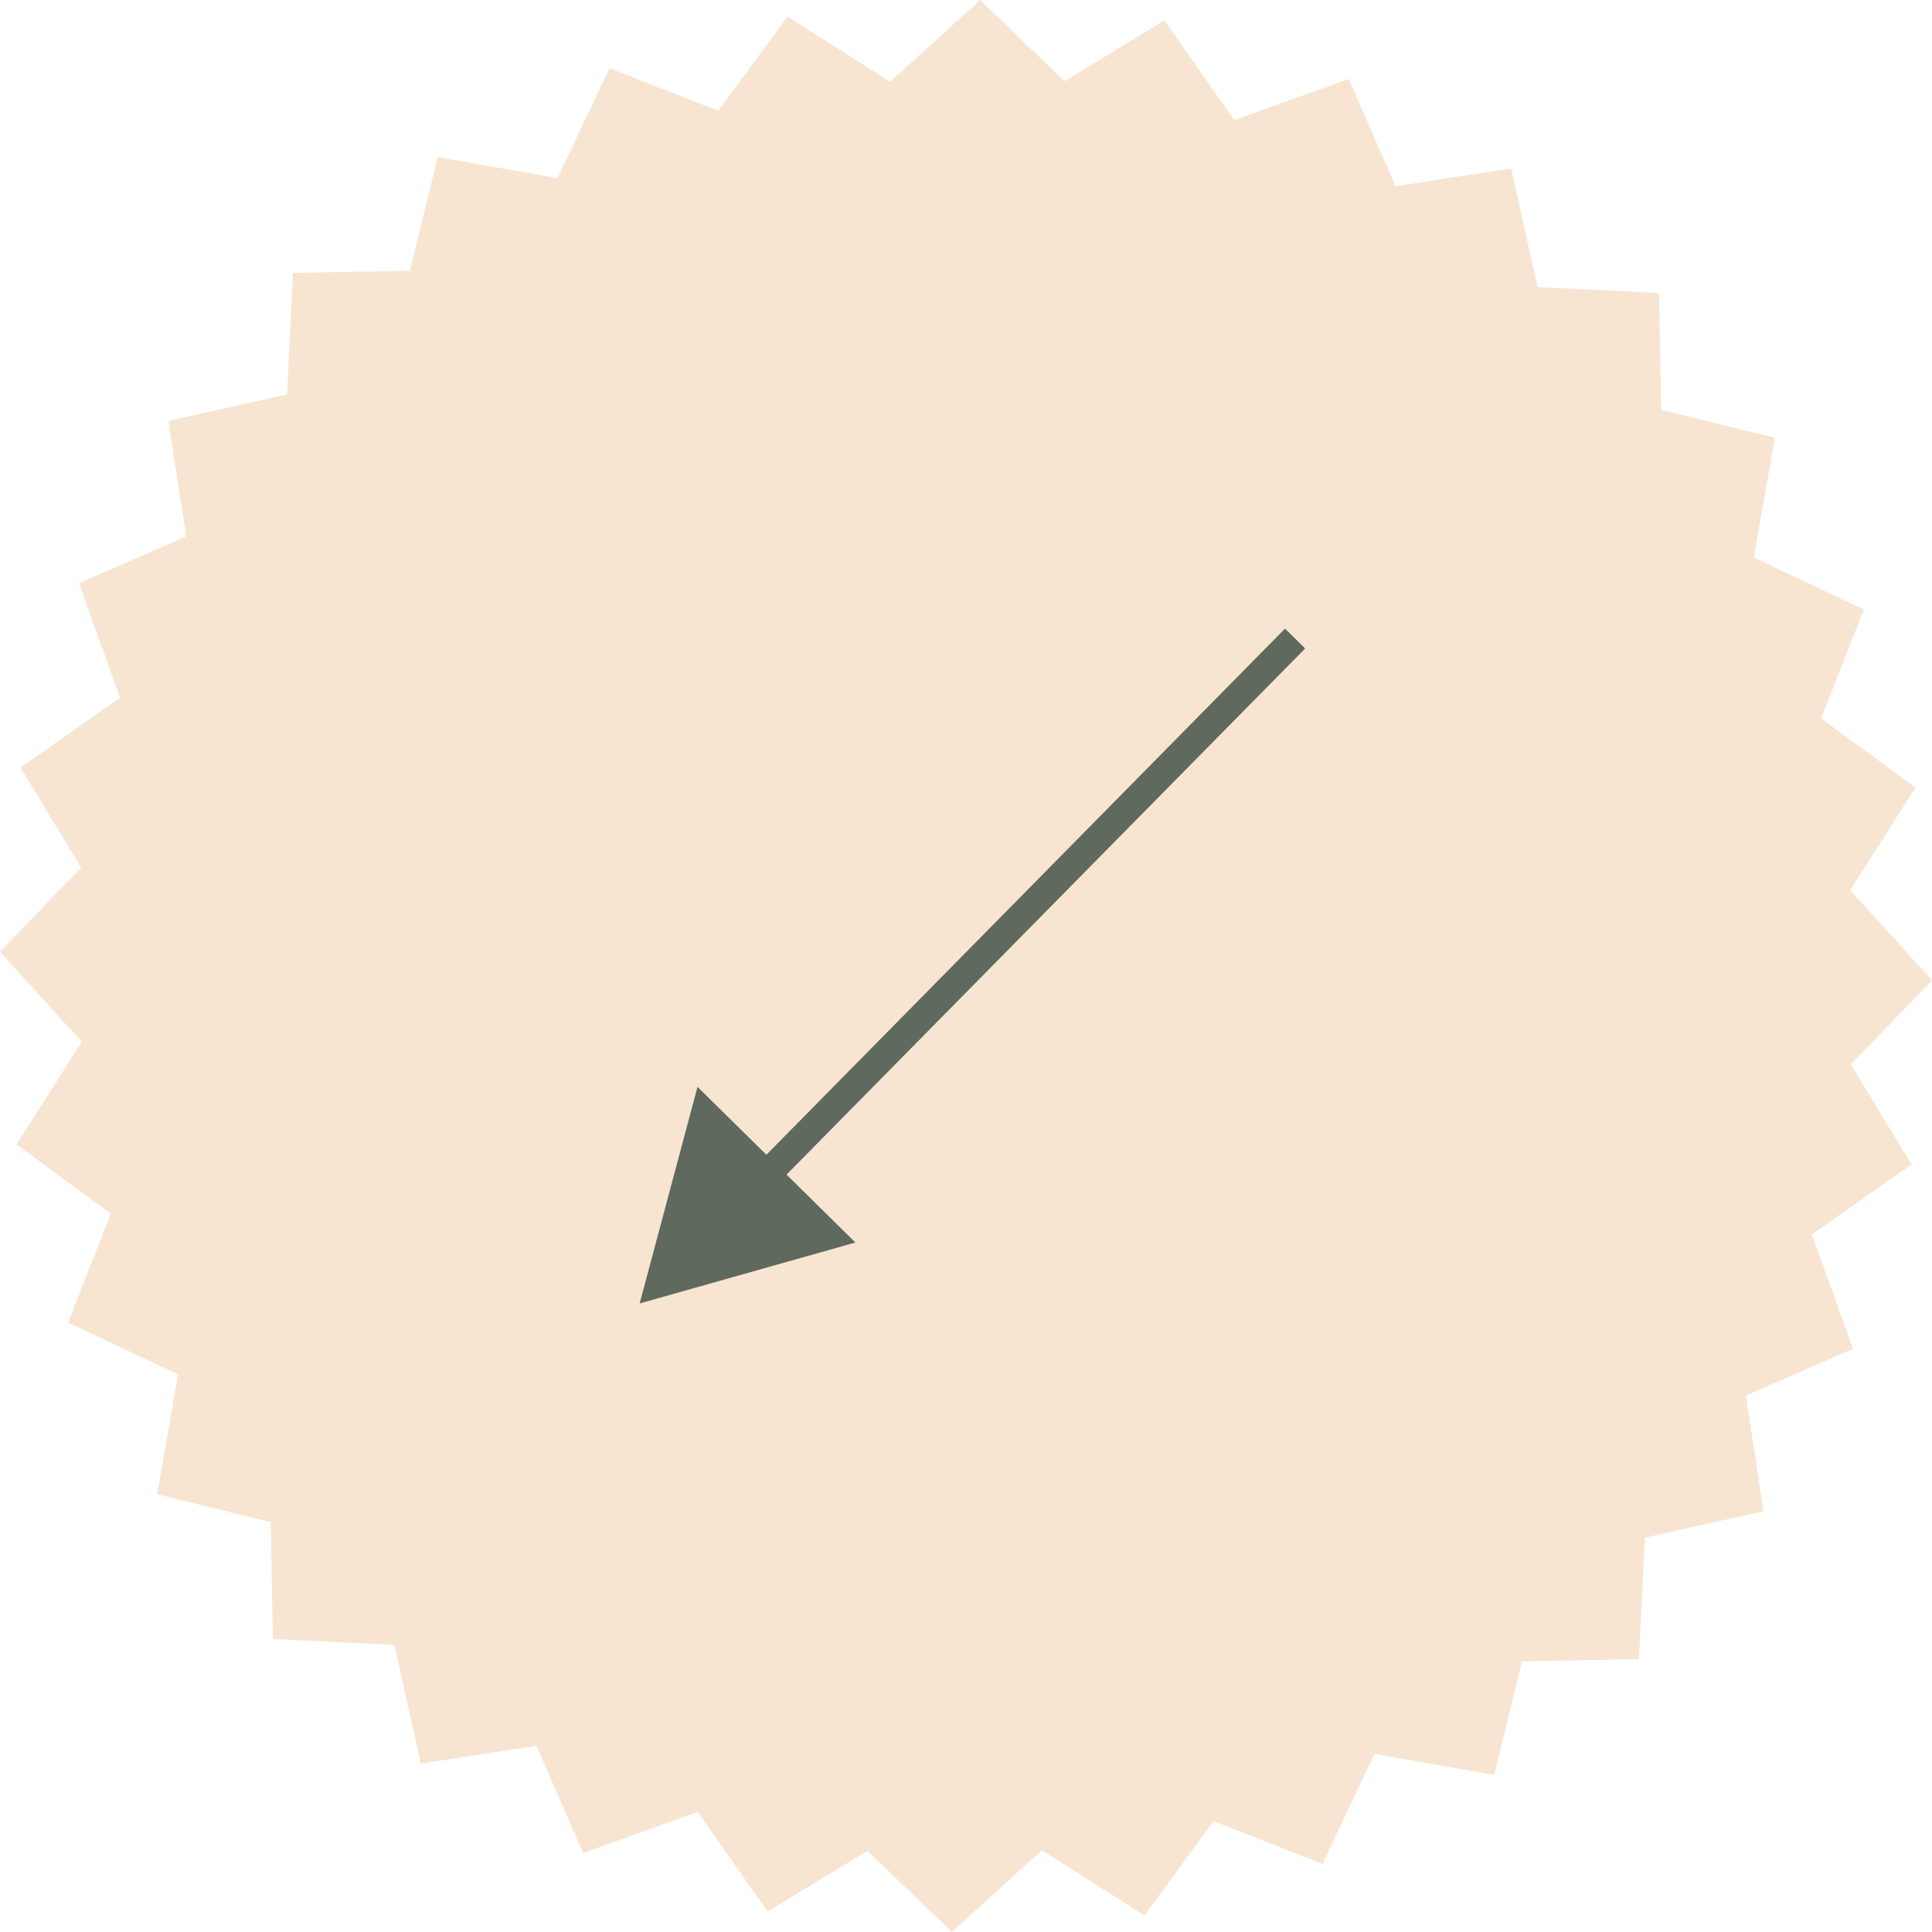 <svg preserveAspectRatio="xMidYMid meet" data-bbox="24 17 160 160" xmlns="http://www.w3.org/2000/svg" viewBox="24 17 160 160" height="200" width="200" data-type="color" role="presentation" aria-hidden="true">
    <g>
        <path fill="#F7E5D2" d="m182.301 113.439-8.246 5.784 3.402 9.481-8.878 3.872 1.469 9.576-9.831 2.189-.485 10.062-9.685.181-2.306 9.409-9.921-1.74-4.295 9.104-9.017-3.538-5.73 7.809-8.499-5.402-7.453 6.774-6.977-6.721-8.282 5.024-5.787-8.248-9.481 3.405-3.874-8.88-9.574 1.473-2.19-9.831-10.061-.485-.18-9.684-9.41-2.306 1.74-9.92-9.112-4.297 3.54-9.019-7.812-5.73 5.405-8.501L24 95.822l6.722-6.975-5.024-8.285 8.245-5.783-3.404-9.478 8.88-3.873-1.473-9.575 9.831-2.189.483-10.064 9.686-.18 2.305-9.411 9.923 1.741 4.298-9.109 9.016 3.539 5.731-7.81 8.5 5.403L105.174 17l6.977 6.722 8.283-5.024 5.785 8.246 9.48-3.402 3.873 8.878 9.574-1.47 2.19 9.829 10.059.484.181 9.685 9.409 2.305-1.739 9.923 9.112 4.299-3.539 9.018 7.81 5.73-5.403 8.501L184 98.181l-6.723 6.976 5.024 8.282Z" data-color="1"></path>
        <path fill="#60695D" d="m81.764 107.008-4.79 17.938 17.868-5.047-5.704-5.622 42.95-43.572-1.669-1.646-42.95 43.572-5.705-5.623Z" data-color="2"></path>
    </g>
</svg>